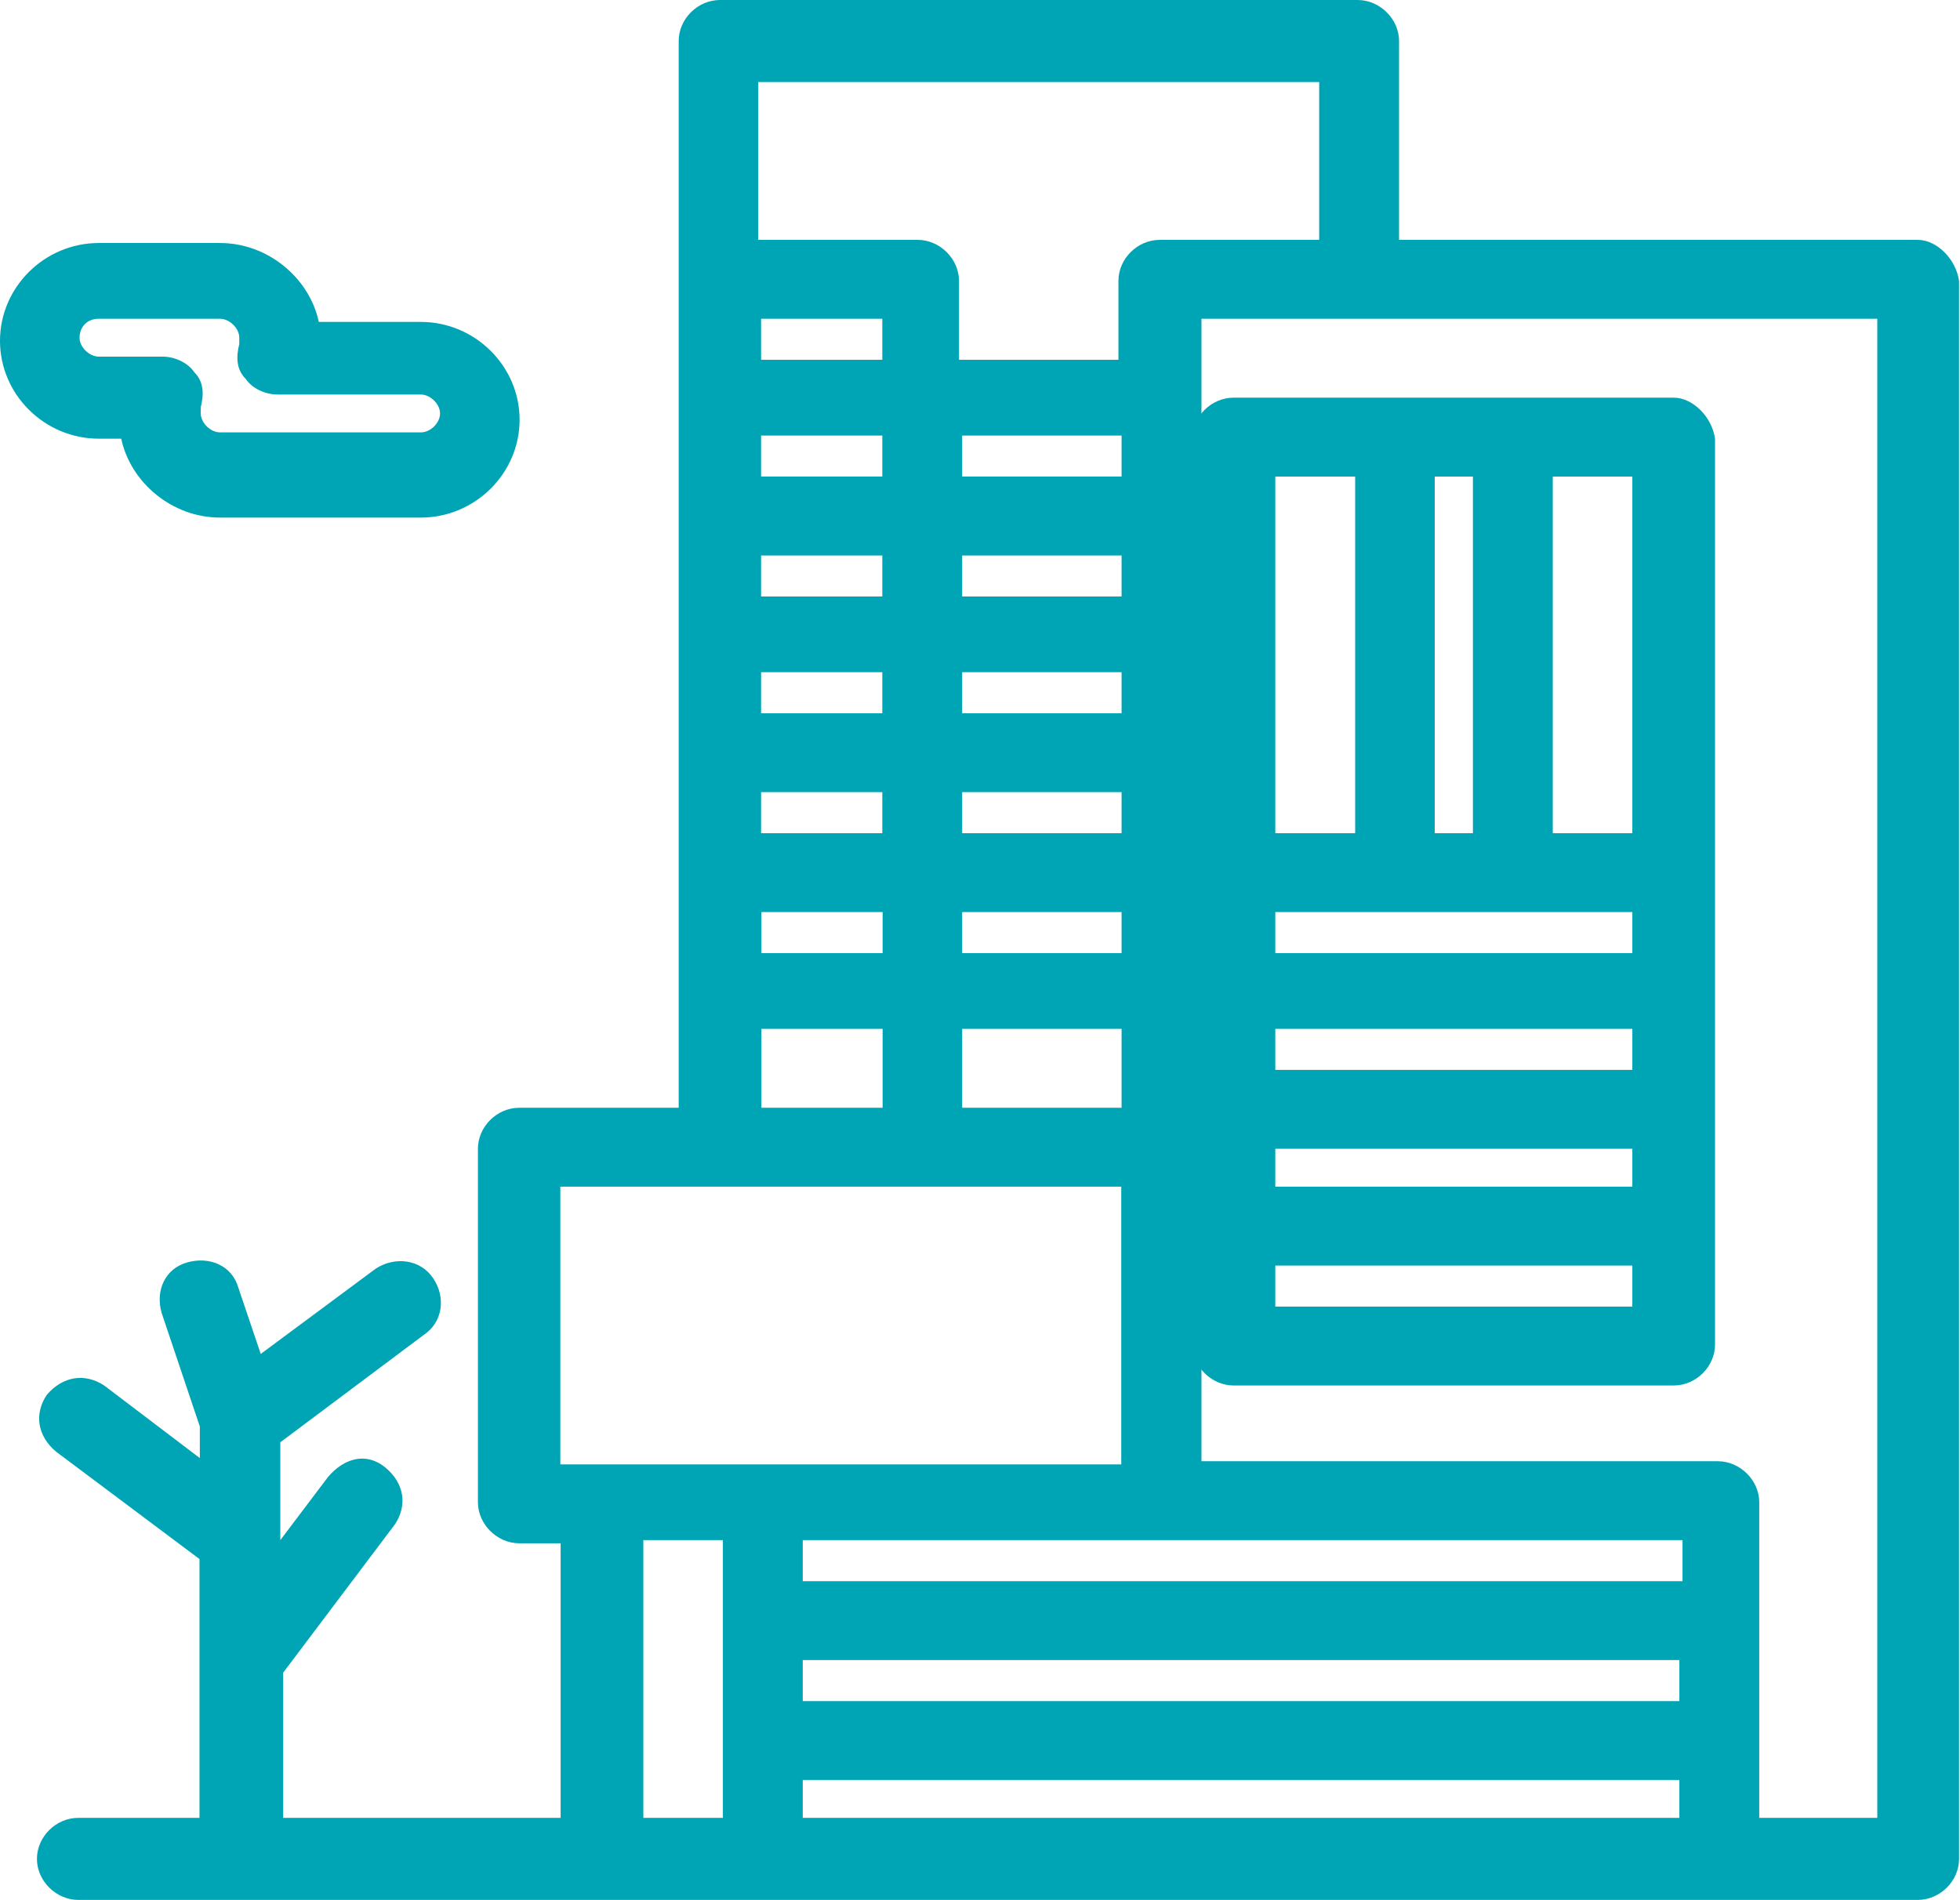 <?xml version="1.0" encoding="UTF-8"?>
<svg id="Layer_2" xmlns="http://www.w3.org/2000/svg" viewBox="0 0 62.09 60.2">
  <defs>
    <style>
      .cls-1 {
        fill: #00a5b5;
      }
    </style>
  </defs>
  <g id="Layer_1-2" data-name="Layer_1">
    <g>
      <path class="cls-1" d="M53.02,12.6h-13.94c-.71,0-1.31.6-1.31,1.3v28.7c0,.7.61,1.3,1.31,1.3h13.94c.71,0,1.31-.6,1.31-1.3V13.9c-.1-.7-.71-1.3-1.31-1.3ZM45.45,26.4v-11.3h1.21v11.3h-1.21ZM51.71,28.9v1.3h-11.31v-1.3h11.31ZM51.71,32.6v1.3h-11.31v-1.3h11.31ZM40.4,36.4h11.31v1.2h-11.31v-1.2ZM51.71,26.4h-2.52v-11.3h2.52v11.3ZM40.4,15.1h2.53v11.3h-2.53v-11.3ZM40.4,41.4v-1.3h11.31v1.3h-11.31Z"/>
      <path class="cls-1" d="M60.78,7.6h-16.46V1.3c0-.7-.61-1.3-1.31-1.3h-20.2c-.71,0-1.31.6-1.31,1.3v33.8h-5.05c-.71,0-1.31.6-1.31,1.3v11.2c0,.7.61,1.3,1.31,1.3h1.31v8.7h-8.79v-4.6l3.54-4.7c.4-.6.3-1.3-.3-1.8-.61-.5-1.31-.3-1.82.3l-1.51,2v-3.1l4.54-3.4c.61-.4.71-1.2.3-1.8-.4-.6-1.21-.7-1.82-.3l-3.64,2.7-.71-2.1c-.2-.7-.91-1-1.62-.8-.71.2-1.01.9-.81,1.6l1.21,3.6v1l-3.03-2.3c-.61-.4-1.31-.3-1.82.3-.4.6-.3,1.3.3,1.8l4.54,3.4v8.2h-3.84c-.71,0-1.31.6-1.31,1.3s.61,1.3,1.31,1.3h58.27c.71,0,1.31-.6,1.31-1.3V8.9c-.1-.7-.71-1.3-1.31-1.3ZM41.79,2.6v5h-5.05c-.71,0-1.31.6-1.31,1.3v2.5h-5.05v-2.5c0-.7-.61-1.3-1.31-1.3h-5.05V2.6h17.77ZM53.2,53.9h-27.77v-1.3h27.77v1.3ZM25.43,56.4h27.77v1.2h-27.77v-1.2ZM53.2,50.1h-27.77v-1.3h27.87v1.3h-.1ZM27.95,11.4h-3.84v-1.3h3.84v1.3ZM30.48,18.9v-1.3h5.05v1.3h-5.05ZM35.53,21.4v1.2h-5.05v-1.3h5.05v.1ZM27.95,18.9h-3.84v-1.3h3.84v1.3ZM27.95,21.4v1.2h-3.84v-1.3h3.84v.1ZM27.95,25.1v1.3h-3.84v-1.3h3.84ZM30.48,25.1h5.05v1.3h-5.05v-1.3ZM35.53,15.1h-5.05v-1.3h5.05v1.3ZM27.95,15.1h-3.84v-1.3h3.84v1.3ZM24.12,28.9h3.84v1.3h-3.84v-1.3ZM30.48,28.9h5.05v1.3h-5.05v-1.3ZM35.53,32.6v2.5h-5.05v-2.5h5.05ZM24.12,32.6h3.84v2.5h-3.84v-2.5ZM17.85,37.6h17.67v8.8h-17.77v-8.8h.1ZM20.38,57.6v-8.8h2.52v8.8h-2.52ZM55.73,57.6v-10c0-.7-.61-1.3-1.31-1.3h-16.36V10.1h21.41v47.5h-3.74Z"/>
      <path class="cls-1" d="M3.13,13.9h.71c.3,1.4,1.62,2.5,3.13,2.5h6.36c1.72,0,3.13-1.4,3.13-3.1s-1.41-3.1-3.13-3.1h-3.23c-.3-1.4-1.62-2.5-3.13-2.5h-3.84c-1.72,0-3.13,1.4-3.13,3.1s1.41,3.1,3.13,3.1ZM3.13,10.1h3.84c.3,0,.61.3.61.6v.2c-.1.4-.1.8.2,1.1.2.3.61.5,1.01.5h4.54c.3,0,.61.3.61.6s-.3.6-.61.6h-6.36c-.3,0-.61-.3-.61-.6v-.2c.1-.4.1-.8-.2-1.1-.2-.3-.61-.5-1.01-.5h-2.02c-.3,0-.61-.3-.61-.6s.2-.6.61-.6Z"/>
    </g>
  </g>
</svg>